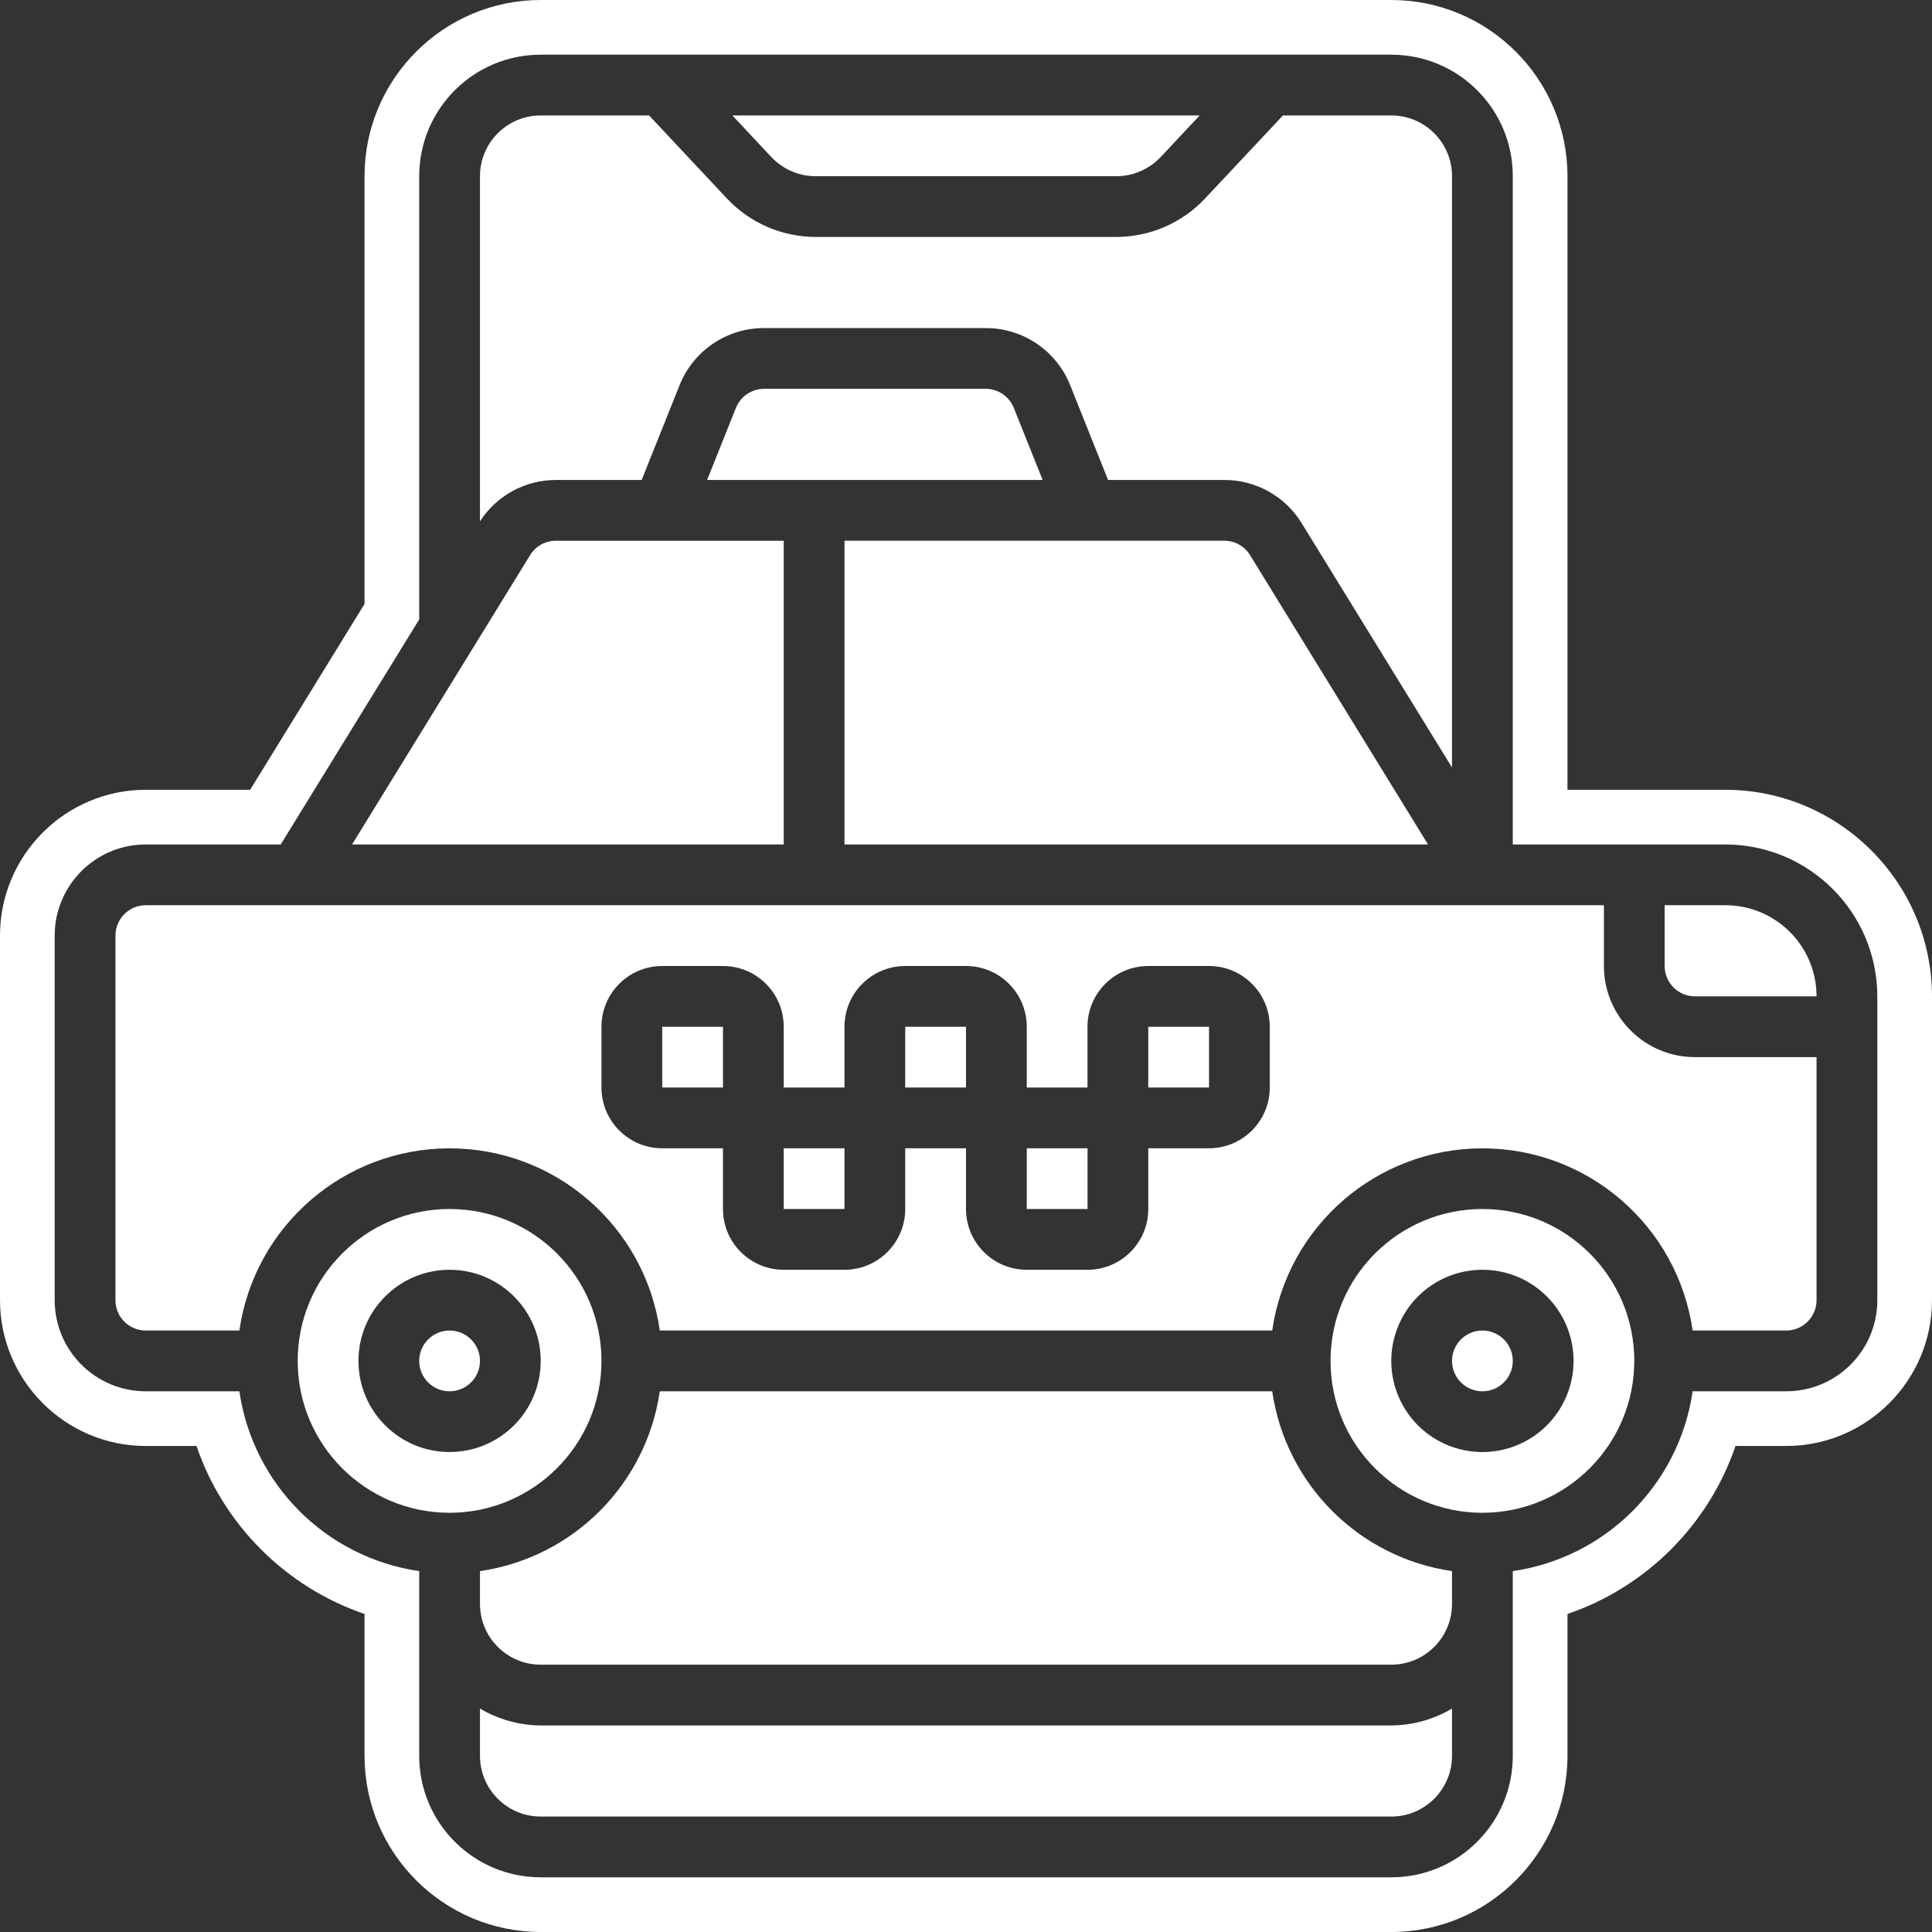 <?xml version="1.0" encoding="UTF-8" standalone="no"?><svg xmlns="http://www.w3.org/2000/svg" xmlns:xlink="http://www.w3.org/1999/xlink" fill="#ffffff" height="500" preserveAspectRatio="xMidYMid meet" version="1" viewBox="0.0 0.0 500.0 500.0" width="500" zoomAndPan="magnify"><rect x="0.0" y="0.0" width="500.0" height="500.0" fill="#333333" stroke="none"/><g id="change1_1"><path d="M 116.348 375.781 C 103.332 375.781 92.77 365.23 92.77 352.199 C 92.77 339.18 103.332 328.617 116.348 328.617 C 129.383 328.617 139.934 339.18 139.934 352.199 C 139.934 365.23 129.383 375.781 116.348 375.781 Z M 155.66 352.199 C 155.66 330.492 138.059 312.891 116.348 312.891 C 94.645 312.891 77.043 330.492 77.043 352.199 C 77.043 373.906 94.645 391.508 116.348 391.508 C 138.051 391.484 155.637 373.898 155.66 352.199"/><path d="M 139.934 446.543 C 134.398 446.512 128.973 445 124.219 442.172 L 124.219 454.402 C 124.219 463.086 131.258 470.121 139.934 470.121 L 360.059 470.121 C 368.742 470.121 375.781 463.086 375.781 454.402 L 375.781 442.172 C 371.027 445 365.594 446.512 360.066 446.543 L 139.934 446.543"/><path d="M 329.25 360.066 L 170.758 360.066 C 167.25 384.168 148.316 403.098 124.219 406.605 L 124.219 415.094 C 124.219 423.777 131.258 430.816 139.934 430.816 L 360.059 430.816 C 368.742 430.816 375.781 423.777 375.781 415.094 L 375.781 406.605 C 351.684 403.098 332.75 384.168 329.25 360.066"/><path d="M 383.652 344.34 C 379.301 344.34 375.781 347.859 375.781 352.199 C 375.781 356.543 379.301 360.066 383.652 360.066 C 387.988 360.066 391.508 356.543 391.508 352.199 C 391.508 347.859 387.988 344.34 383.652 344.34"/><path d="M 202.828 139.941 L 143.867 139.941 C 141.141 139.934 138.605 141.352 137.184 143.684 L 91.113 218.547 L 202.828 218.547 L 202.828 139.941"/><path d="M 262.371 105.562 C 261.184 102.586 258.293 100.633 255.074 100.621 L 197.75 100.621 C 194.539 100.621 191.641 102.586 190.449 105.578 L 182.996 124.219 L 269.836 124.219 L 262.371 105.562"/><path d="M 211.086 45.605 L 288.914 45.605 C 293.266 45.594 297.41 43.797 300.395 40.629 L 310.473 29.879 L 189.535 29.879 L 199.609 40.629 C 202.586 43.797 206.734 45.605 211.086 45.605"/><path d="M 143.867 124.219 L 166.062 124.219 L 175.852 99.738 C 179.41 90.766 188.094 84.879 197.75 84.906 L 255.074 84.906 C 264.73 84.879 273.418 90.758 276.977 99.73 L 286.77 124.219 L 316.82 124.219 C 325.02 124.188 332.621 128.445 336.895 135.438 L 375.781 198.637 L 375.781 45.605 C 375.781 36.914 368.742 29.879 360.059 29.879 L 332.023 29.879 L 311.855 51.379 C 305.914 57.711 297.613 61.312 288.914 61.32 L 211.086 61.32 C 202.387 61.312 194.086 57.711 188.137 51.379 L 167.984 29.879 L 139.934 29.879 C 131.258 29.879 124.219 36.914 124.219 45.605 L 124.219 134.922 C 128.52 128.242 135.926 124.207 143.867 124.219"/><path d="M 323.52 143.684 C 322.102 141.352 319.559 139.926 316.82 139.934 L 218.551 139.934 L 218.551 218.547 L 369.574 218.547 L 323.52 143.684"/><path d="M 116.348 344.34 C 112.012 344.34 108.492 347.859 108.492 352.199 C 108.492 356.543 112.012 360.066 116.348 360.066 C 120.691 360.066 124.219 356.543 124.219 352.199 C 124.219 347.859 120.691 344.34 116.348 344.34"/><path d="M 328.613 281.449 C 328.613 290.133 321.574 297.172 312.895 297.172 L 297.172 297.172 L 297.172 312.891 C 297.172 321.578 290.133 328.617 281.441 328.617 L 265.727 328.617 C 257.039 328.617 250 321.578 250 312.891 L 250 297.172 L 234.273 297.172 L 234.273 312.891 C 234.273 321.578 227.234 328.617 218.551 328.617 L 202.828 328.617 C 194.141 328.617 187.105 321.578 187.105 312.891 L 187.105 297.172 L 171.383 297.172 C 162.699 297.172 155.66 290.133 155.66 281.449 L 155.66 265.727 C 155.66 257.039 162.699 250 171.383 250 L 187.105 250 C 195.785 250 202.828 257.039 202.828 265.727 L 202.828 281.449 L 218.551 281.449 L 218.551 265.727 C 218.551 257.039 225.59 250 234.273 250 L 250 250 C 258.684 250 265.727 257.039 265.727 265.727 L 265.727 281.449 L 281.441 281.449 L 281.441 265.727 C 281.441 257.039 288.492 250 297.172 250 L 312.895 250 C 321.574 250 328.613 257.039 328.613 265.727 Z M 415.094 250 L 415.094 234.273 L 37.734 234.273 C 33.391 234.273 29.879 237.801 29.879 242.141 L 29.879 336.477 C 29.879 340.82 33.391 344.34 37.734 344.34 L 61.949 344.34 C 65.836 317.281 89.016 297.191 116.348 297.191 C 143.688 297.191 166.867 317.281 170.758 344.34 L 329.25 344.34 C 333.129 317.281 356.316 297.191 383.652 297.191 C 410.984 297.191 434.164 317.281 438.055 344.34 L 462.266 344.34 C 466.602 344.34 470.121 340.82 470.121 336.477 L 470.121 273.586 L 438.68 273.586 C 425.652 273.586 415.094 263.027 415.094 250"/><path d="M 265.727 312.891 L 281.453 312.891 L 281.453 297.172 L 265.727 297.172 L 265.727 312.891"/><path d="M 446.539 234.273 L 430.812 234.273 L 430.812 250 C 430.812 254.344 434.34 257.859 438.68 257.859 L 470.121 257.859 C 470.121 244.836 459.566 234.273 446.539 234.273"/><path d="M 485.848 336.477 C 485.848 349.504 475.289 360.066 462.266 360.066 L 438.055 360.066 C 434.543 384.168 415.609 403.098 391.508 406.605 L 391.508 454.402 C 391.508 471.773 377.434 485.848 360.066 485.848 L 139.934 485.848 C 122.566 485.848 108.492 471.773 108.492 454.402 L 108.492 406.605 C 84.387 403.098 65.457 384.168 61.949 360.066 L 37.734 360.066 C 24.715 360.066 14.152 349.504 14.152 336.477 L 14.152 242.141 C 14.152 229.113 24.715 218.547 37.734 218.547 L 72.648 218.547 L 108.492 160.312 L 108.492 45.605 C 108.492 28.227 122.566 14.152 139.934 14.152 L 360.066 14.152 C 377.434 14.152 391.508 28.227 391.508 45.605 L 391.508 218.547 L 446.539 218.547 C 468.234 218.586 485.82 236.16 485.848 257.859 Z M 446.539 204.395 L 405.66 204.395 L 405.66 45.605 C 405.66 20.453 385.207 0 360.066 0 L 139.934 0 C 114.793 0 94.34 20.453 94.34 45.605 L 94.34 156.305 L 64.738 204.395 L 37.734 204.395 C 16.93 204.395 0 221.328 0 242.141 L 0 336.473 C 0 357.285 16.93 374.219 37.734 374.219 L 50.859 374.219 C 57.777 394.566 73.992 410.781 94.34 417.691 L 94.34 454.395 C 94.34 479.539 114.793 500 139.934 500 L 360.066 500 C 385.207 500 405.66 479.539 405.66 454.395 L 405.66 417.691 C 426.012 410.781 442.227 394.566 449.145 374.219 L 462.266 374.219 C 483.074 374.219 500 357.285 500 336.473 L 500 257.84 C 499.965 228.406 475.992 204.434 446.539 204.395"/><path d="M 234.273 281.449 L 250 281.449 L 250 265.727 L 234.273 265.727 L 234.273 281.449"/><path d="M 297.172 281.449 L 312.895 281.449 L 312.895 265.727 L 297.172 265.727 L 297.172 281.449"/><path d="M 392.672 373.992 C 383.863 377.641 373.719 375.625 366.965 368.879 C 360.223 362.133 358.203 351.984 361.863 343.176 C 365.512 334.363 374.105 328.617 383.652 328.617 C 396.668 328.617 407.234 339.18 407.234 352.199 C 407.234 361.738 401.488 370.34 392.672 373.992 Z M 383.652 312.891 C 361.938 312.891 344.34 330.492 344.34 352.199 C 344.34 373.906 361.938 391.508 383.652 391.508 C 405.348 391.484 422.926 373.898 422.953 352.199 C 422.953 330.492 405.355 312.891 383.652 312.891"/><path d="M 171.383 281.449 L 187.109 281.449 L 187.109 265.727 L 171.383 265.727 L 171.383 281.449"/><path d="M 202.828 312.891 L 218.551 312.891 L 218.551 297.172 L 202.828 297.172 L 202.828 312.891"/></g></svg>